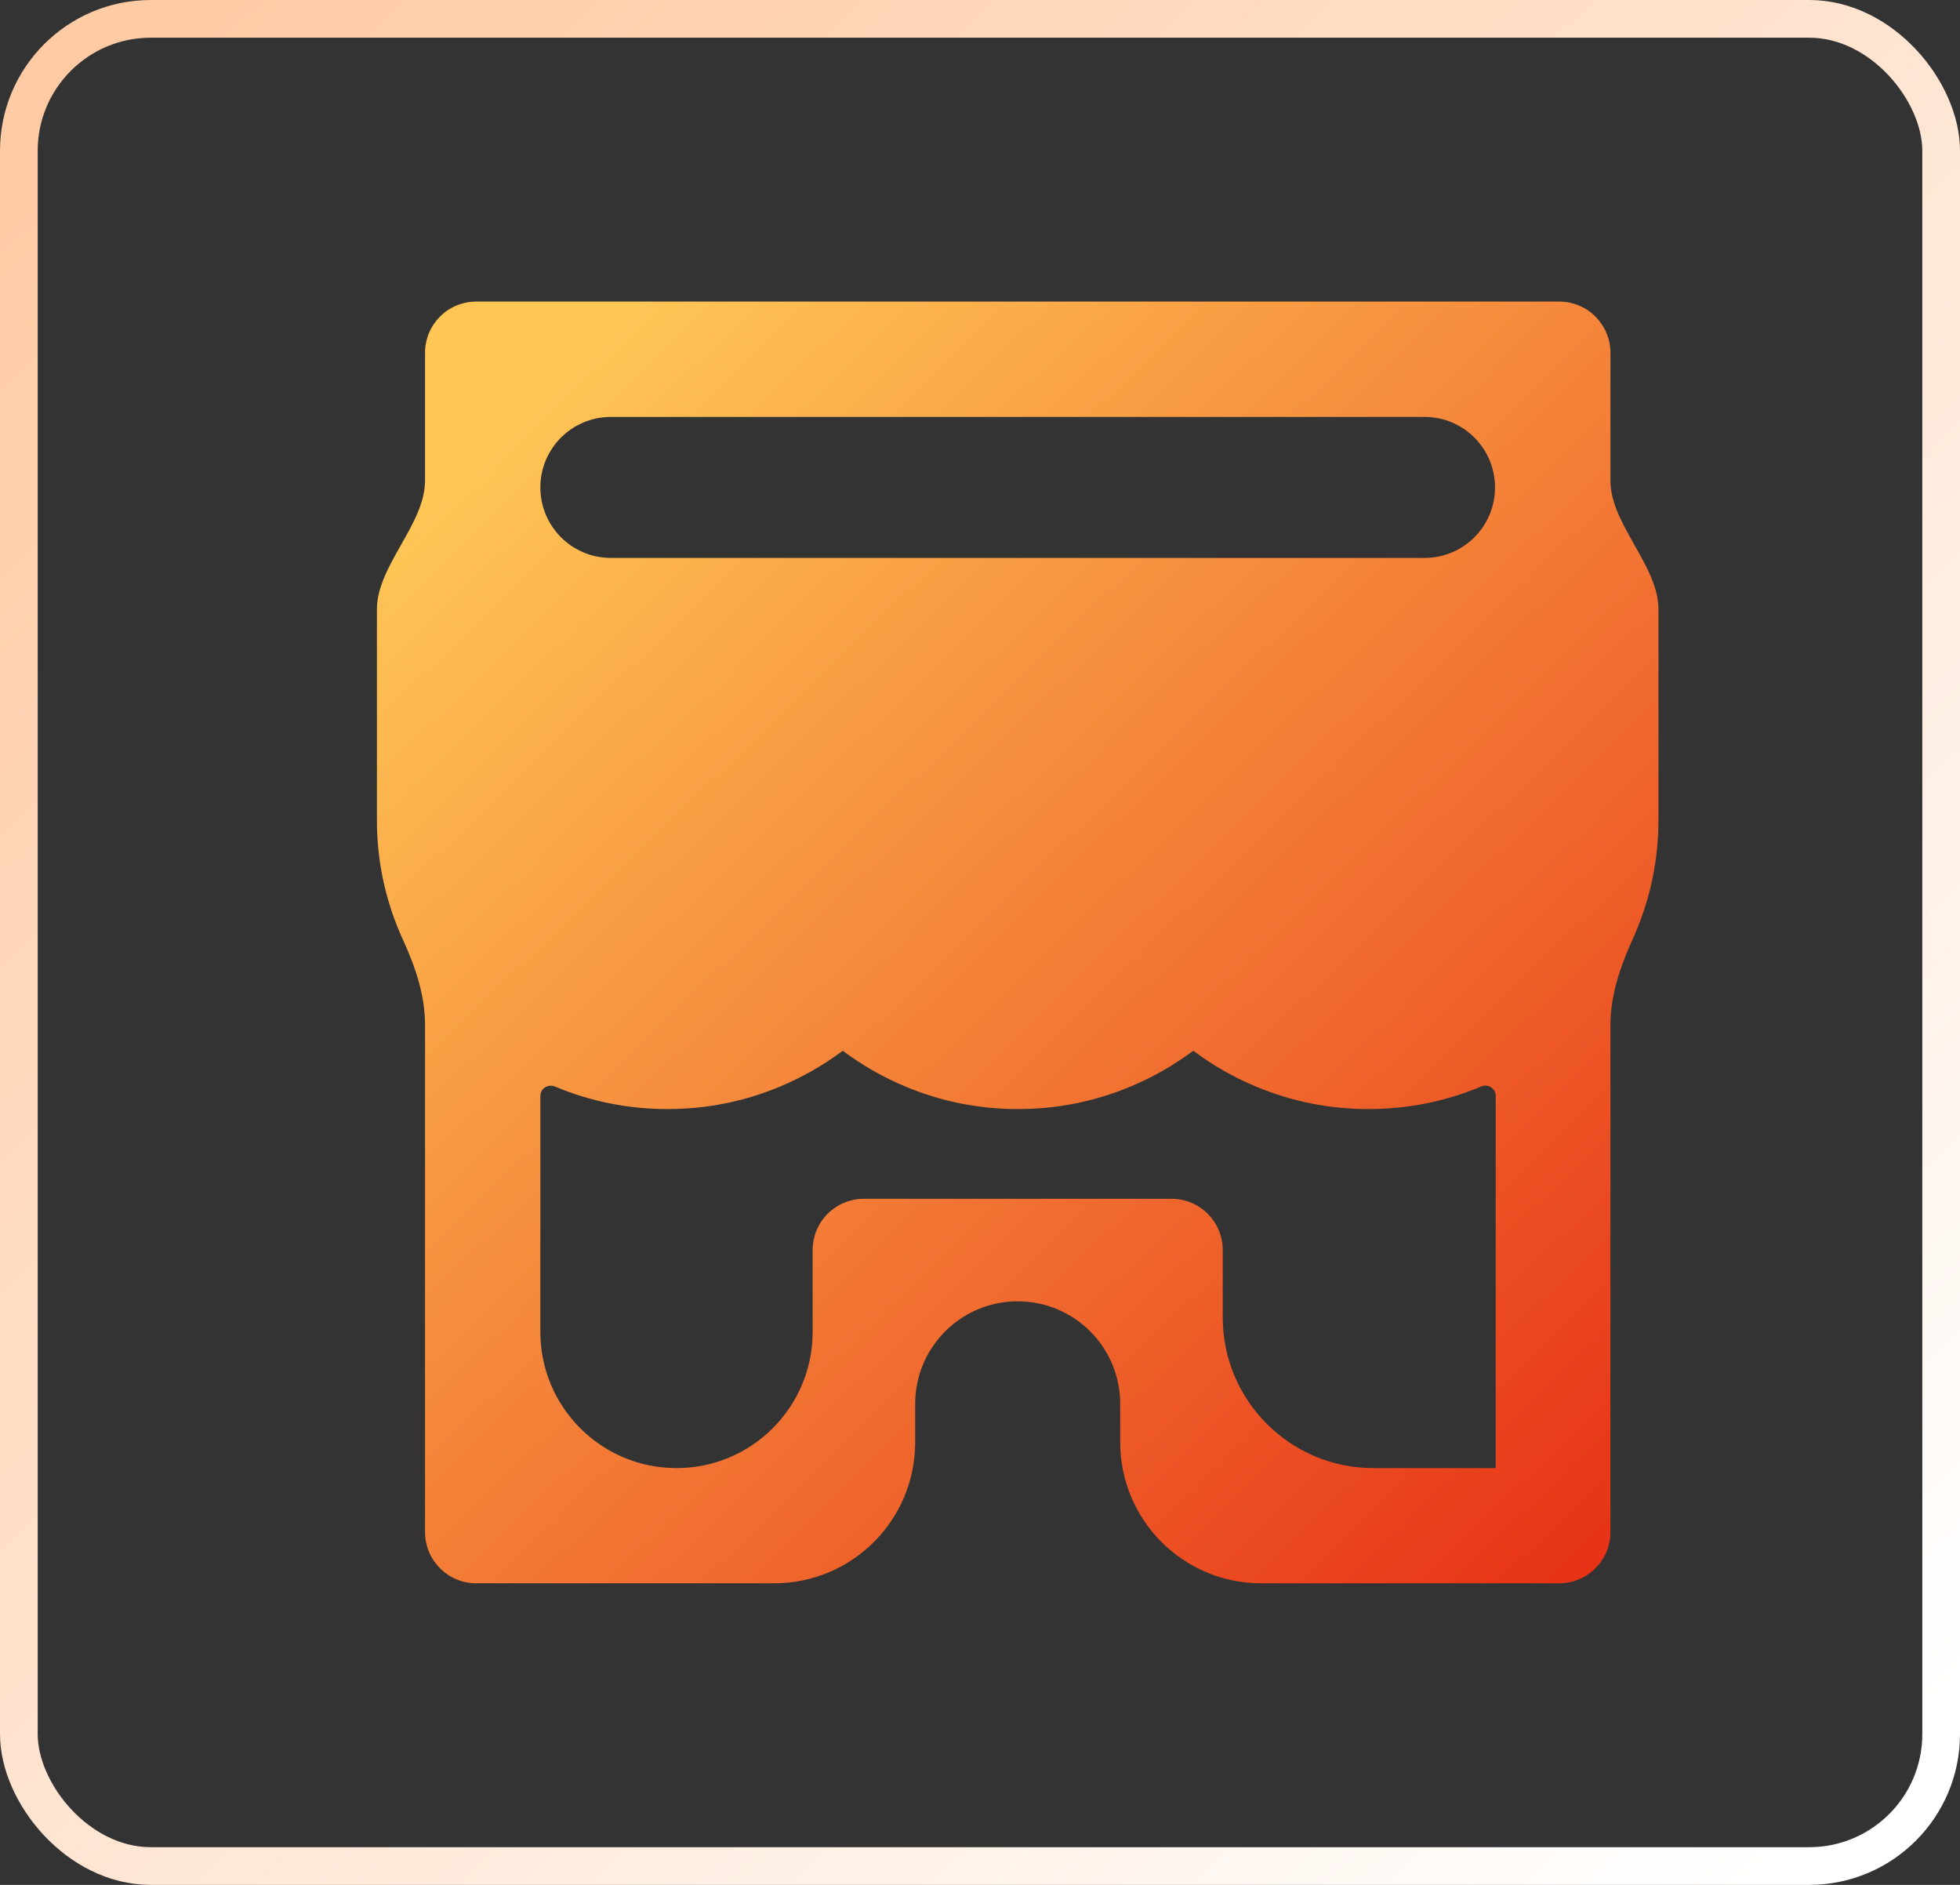<svg width="26" height="25" viewBox="0 0 26 25" fill="none" xmlns="http://www.w3.org/2000/svg">
<rect x="0" y="0" width="26" height="25" fill="#333333" stroke="none"/>
<rect x="0.25" y="0.25" width="25.5" height="24.5" rx="1.75" stroke="url(#paint0_linear_294_681)" stroke-width="0.5"/>
<path d="M22 8.08C22 7.504 21.363 6.953 21.363 6.377V4.68C21.363 4.304 21.059 4 20.683 4H6.318C5.941 4 5.638 4.304 5.638 4.68V6.377C5.638 6.953 5 7.504 5 8.08V10.879C4.999 11.393 5.103 11.902 5.306 12.375C5.319 12.405 5.332 12.435 5.346 12.465C5.508 12.821 5.638 13.197 5.638 13.589V20.32C5.638 20.694 5.941 21 6.318 21H10.27C11.303 21 12.14 20.163 12.14 19.13V18.62C12.14 17.869 12.749 17.26 13.5 17.26C14.251 17.26 14.86 17.869 14.86 18.62V19.13C14.86 20.163 15.697 21 16.73 21H20.683C21.059 21 21.363 20.696 21.363 20.32V13.595C21.363 13.2 21.494 12.819 21.657 12.459C21.67 12.431 21.682 12.403 21.694 12.375C21.896 11.901 22 11.397 22 10.879V8.08ZM19.832 19.472H18.22C17.115 19.472 16.22 18.577 16.22 17.472V16.58C16.22 16.204 15.916 15.9 15.54 15.9H11.46C11.084 15.9 10.78 16.204 10.78 16.58V17.666C10.78 18.663 9.971 19.472 8.974 19.472C7.976 19.472 7.168 18.663 7.168 17.666V14.535C7.168 14.438 7.268 14.375 7.359 14.41C7.833 14.61 8.336 14.71 8.855 14.71C9.373 14.71 9.875 14.61 10.351 14.41C10.642 14.288 10.916 14.132 11.168 13.945C11.171 13.942 11.175 13.939 11.18 13.939C11.184 13.939 11.188 13.942 11.191 13.945C11.443 14.133 11.718 14.289 12.008 14.41C12.482 14.61 12.986 14.71 13.504 14.71C14.023 14.71 14.524 14.61 15 14.41C15.291 14.288 15.566 14.132 15.817 13.945C15.821 13.942 15.825 13.939 15.829 13.939C15.833 13.939 15.837 13.942 15.841 13.945C16.093 14.133 16.367 14.289 16.658 14.41C17.132 14.61 17.635 14.71 18.154 14.71C18.672 14.71 19.174 14.61 19.65 14.41C19.739 14.372 19.841 14.437 19.841 14.535V19.464C19.841 19.468 19.837 19.472 19.832 19.472ZM19.832 6.465C19.832 6.981 19.414 7.4 18.898 7.4H8.103C7.586 7.4 7.168 6.981 7.168 6.465C7.168 5.949 7.586 5.53 8.103 5.53H18.898C19.414 5.53 19.832 5.949 19.832 6.465Z" fill="url(#paint1_linear_294_681)"/>
<defs>
<linearGradient id="paint0_linear_294_681" x1="3.033" y1="1.22086e-07" x2="25.384" y2="22.996" gradientUnits="userSpaceOnUse">
<stop stop-color="#FFCBA5"/>
<stop offset="1" stop-color="white"/>
</linearGradient>
<linearGradient id="paint1_linear_294_681" x1="7" y1="5.5" x2="22" y2="21" gradientUnits="userSpaceOnUse">
<stop stop-color="#FFC555"/>
<stop offset="1" stop-color="#E62D14"/>
</linearGradient>
</defs>
</svg>

